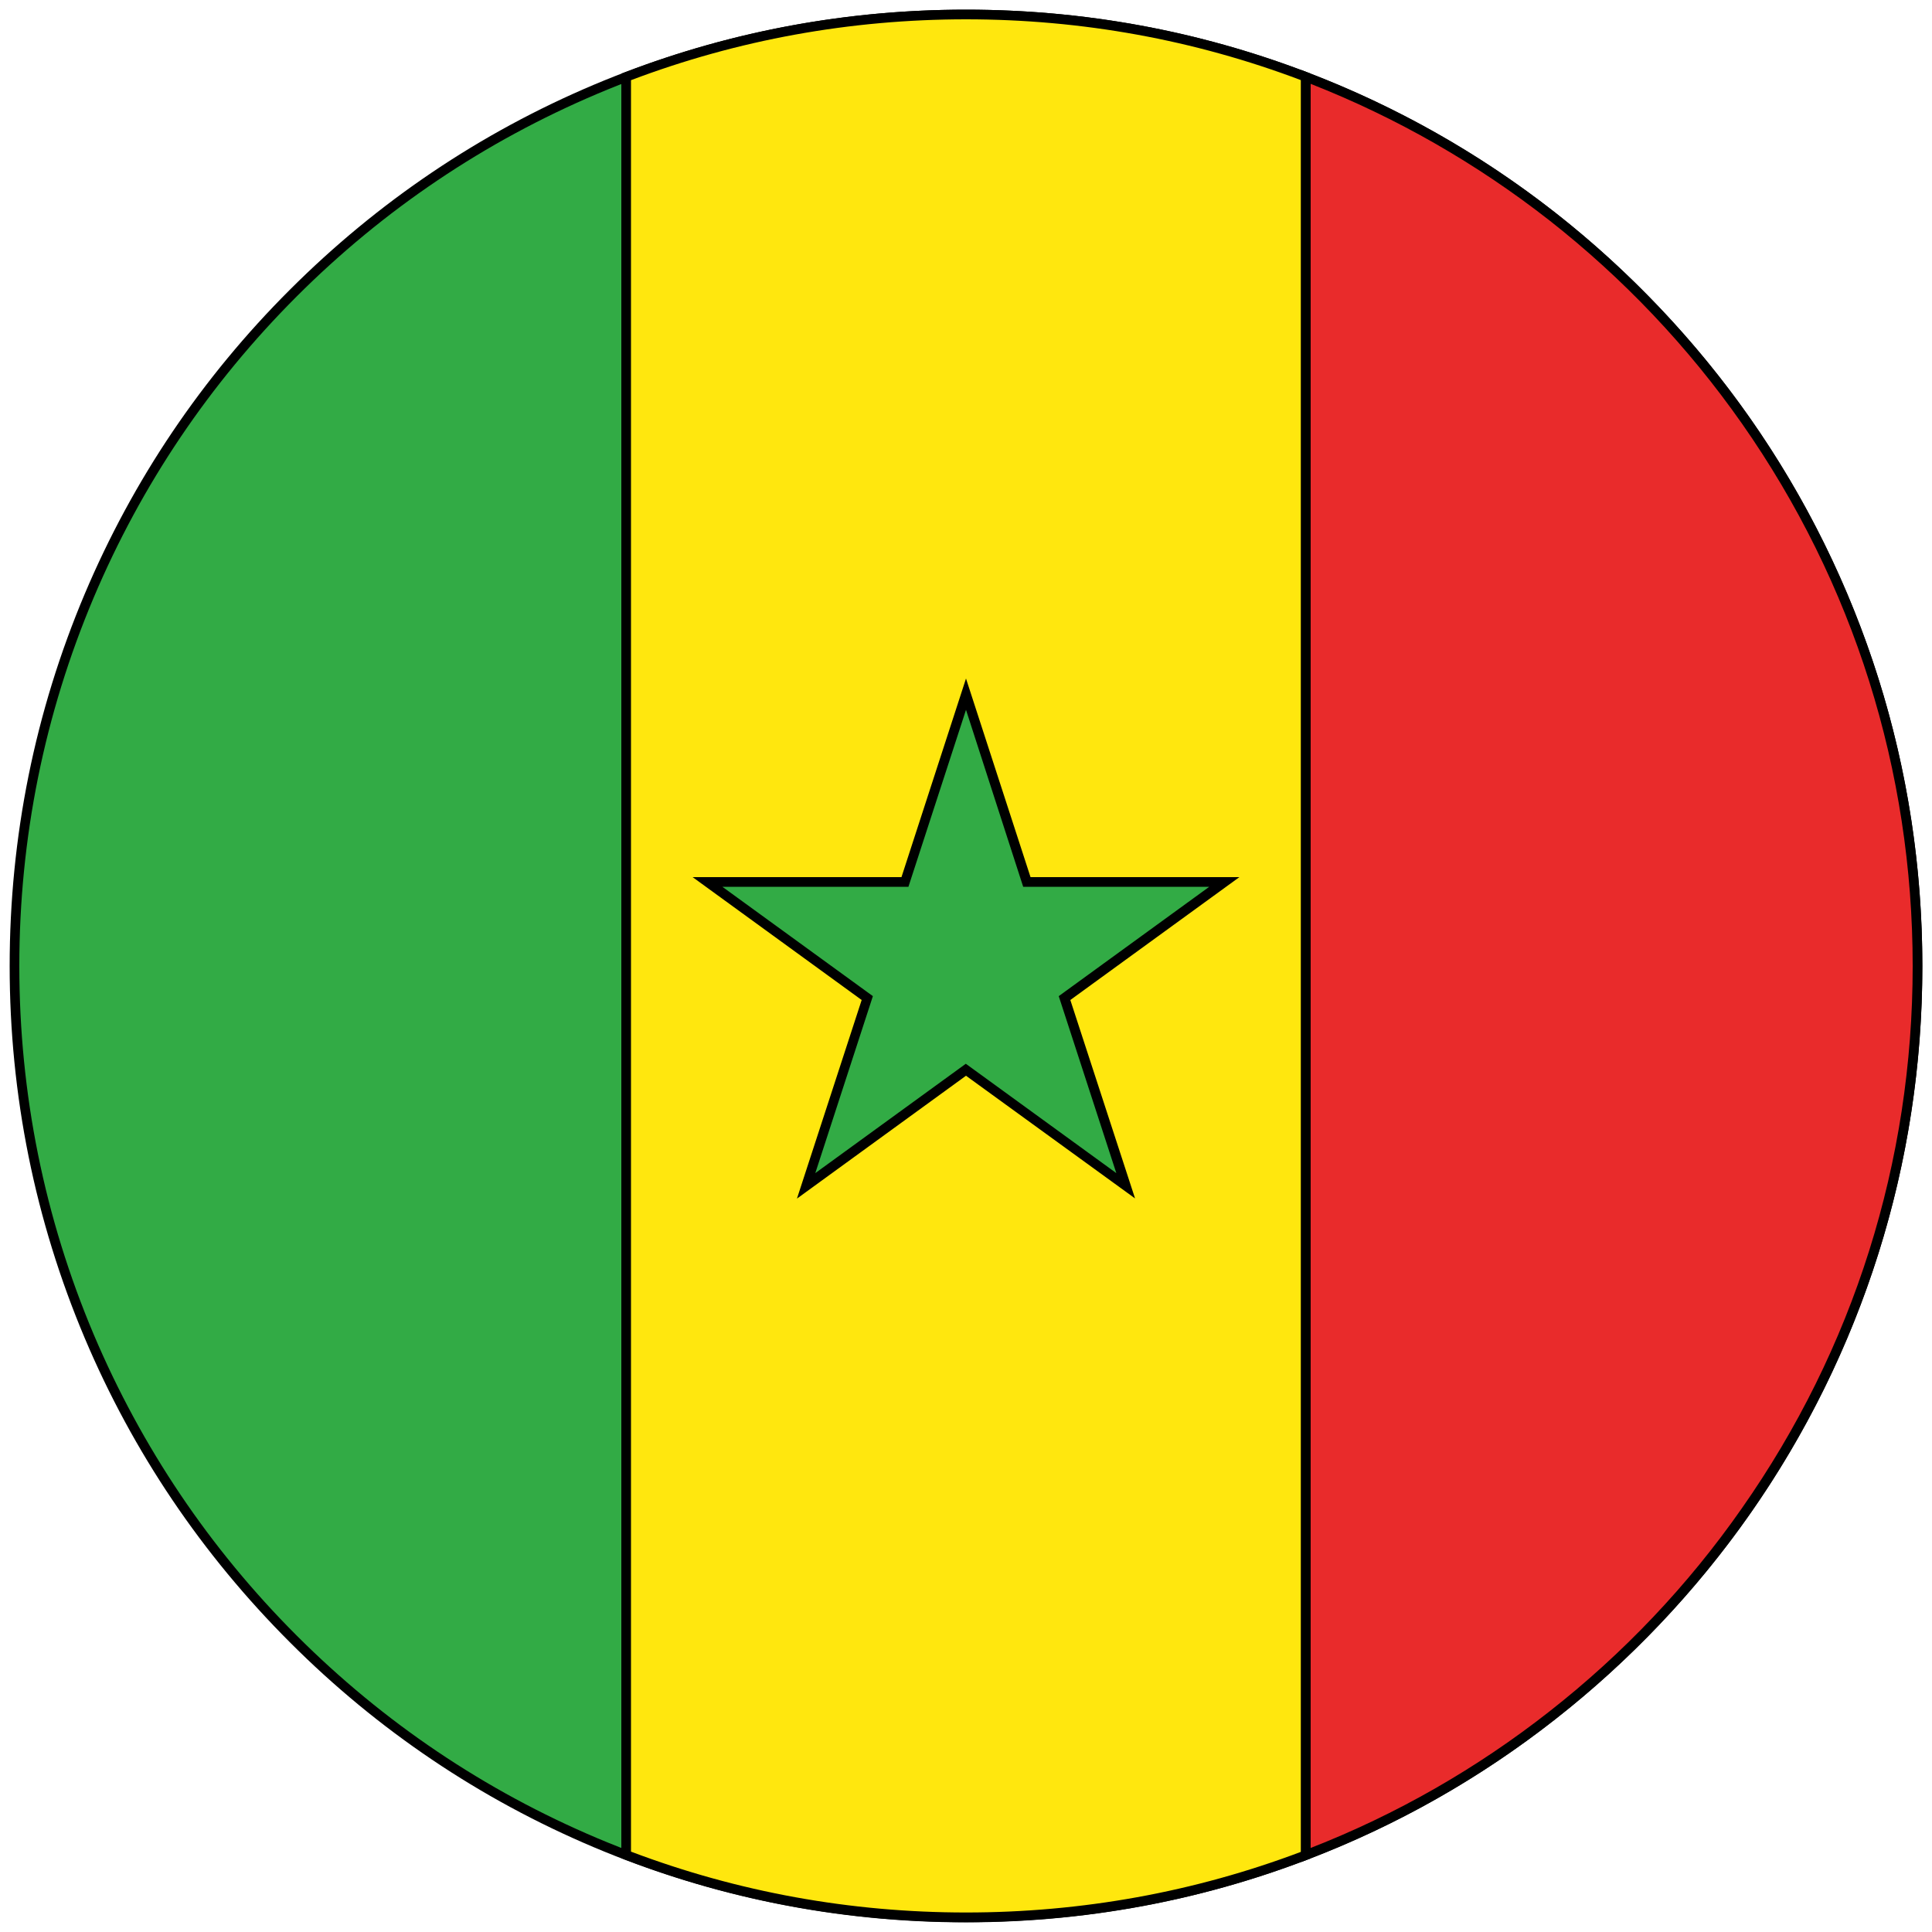 <?xml version="1.0" encoding="utf-8"?>
<!-- Generator: Adobe Illustrator 26.1.0, SVG Export Plug-In . SVG Version: 6.00 Build 0)  -->
<svg version="1.1" id="Layer_1" xmlns="http://www.w3.org/2000/svg" xmlns:xlink="http://www.w3.org/1999/xlink" x="0px" y="0px"
	 viewBox="0 0 1000 1000" style="enable-background:new 0 0 1000 1000;" xml:space="preserve">
<style type="text/css">
	.st0{fill-rule:evenodd;clip-rule:evenodd;fill:#32AB45;}
	.st1{fill-rule:evenodd;clip-rule:evenodd;fill:#FFE70E;}
	.st2{fill-rule:evenodd;clip-rule:evenodd;fill:#E92B2B;}
	.st3{fill:#32AB45;}
</style>
<g>
	<g>
		<g>
			<path class="st0" d="M992.5,500C992.5,228,772,7.5,500,7.5S7.5,228,7.5,500S228,992.5,500,992.5S992.5,772,992.5,500z"/>
			<path d="M500,995c-66.8,0-131.6-13.1-192.7-38.9C248.4,931.2,195.4,895.5,150,850c-45.5-45.5-81.2-98.4-106.1-157.3
				C18.1,631.6,5,566.8,5,500s13.1-131.6,38.9-192.7C68.8,248.4,104.5,195.4,150,150c45.5-45.5,98.4-81.2,157.3-106.1
				C368.4,18.1,433.2,5,500,5s131.6,13.1,192.7,38.9C751.6,68.8,804.6,104.5,850,150c45.5,45.5,81.2,98.4,106.1,157.3
				c25.8,61,38.9,125.9,38.9,192.7s-13.1,131.6-38.9,192.7C931.2,751.6,895.5,804.6,850,850s-98.4,81.2-157.3,106.1
				C631.6,981.9,566.8,995,500,995z M500,10c-66.2,0-130.3,13-190.7,38.5c-58.3,24.7-110.8,60-155.8,105c-45,45-80.3,97.4-105,155.8
				C23,369.7,10,433.8,10,500s13,130.3,38.5,190.7c24.7,58.3,60,110.8,105,155.8c45,45,97.4,80.3,155.8,105
				C369.7,977,433.8,990,500,990s130.3-13,190.7-38.5c58.3-24.7,110.8-60,155.8-105c45-45,80.3-97.4,105-155.8
				C977,630.3,990,566.2,990,500s-13-130.3-38.5-190.7c-24.7-58.3-60-110.8-105-155.8c-45-45-97.4-80.3-155.8-105
				C630.3,23,566.2,10,500,10z"/>
		</g>
		<g>
			<path class="st1" d="M675.9,960.2V39.8C621.3,18.9,562,7.5,500,7.5S378.7,18.9,324.1,39.8v920.3C378.7,981,438,992.4,500,992.4
				S621.3,981.1,675.9,960.2z"/>
			<path d="M500,994.9c-61,0-120.5-10.9-176.8-32.5l-1.6-0.6V38.1l1.6-0.6C379.5,15.9,439,5,500,5c61,0,120.5,10.9,176.8,32.5
				l1.6,0.6v923.8l-1.6,0.6C620.7,984,561.2,994.9,500,994.9z M326.6,958.4c55.2,20.9,113.6,31.5,173.4,31.5
				c60,0,118.3-10.6,173.4-31.4v-917C618.2,20.6,559.8,10,500,10c-59.8,0-118.2,10.6-173.4,31.5V958.4z"/>
		</g>
		<g>
			<path class="st2" d="M675.9,39.8C861,110.7,992.5,290,992.5,500S861,889.4,675.9,960.2V39.8z"/>
			<path d="M673.4,963.8V36.2l3.4,1.3C722.9,55.1,766,79.6,805,110.1c38.6,30.3,72.5,66,100.7,106.2C964.1,299.7,995,397.8,995,500
				c0,102.2-30.9,200.3-89.3,283.7c-28.2,40.2-62,75.9-100.7,106.2c-39,30.6-82.1,55-128.2,72.6L673.4,963.8z M678.4,43.4v913.1
				c44.3-17.3,85.9-41.1,123.5-70.6c38.3-30,71.8-65.3,99.6-105.1C959.4,698.3,990,601.2,990,500c0-101.2-30.6-198.3-88.4-280.8
				c-27.9-39.8-61.4-75.1-99.6-105.1C764.3,84.6,722.7,60.8,678.4,43.4z"/>
		</g>
	</g>
	<g>
		<path class="st3" d="M500,359.3l31.6,97.2h102.2l-82.7,60.1l31.6,97.2L500,553.7l-82.7,60.1l31.6-97.2l-82.7-60.1h102.2L500,359.3
			z"/>
		<path d="M587.5,620.3L500,556.8l-87.5,63.6L446,517.6L358.5,454h108.1L500,351.2L533.4,454h108.1L554,517.6L587.5,620.3z
			 M373.9,459l77.9,56.6l-29.8,91.6l77.9-56.6l77.9,56.6l-29.8-91.6l77.9-56.6h-96.3L500,367.4L470.2,459H373.9z"/>
	</g>
</g>
</svg>
